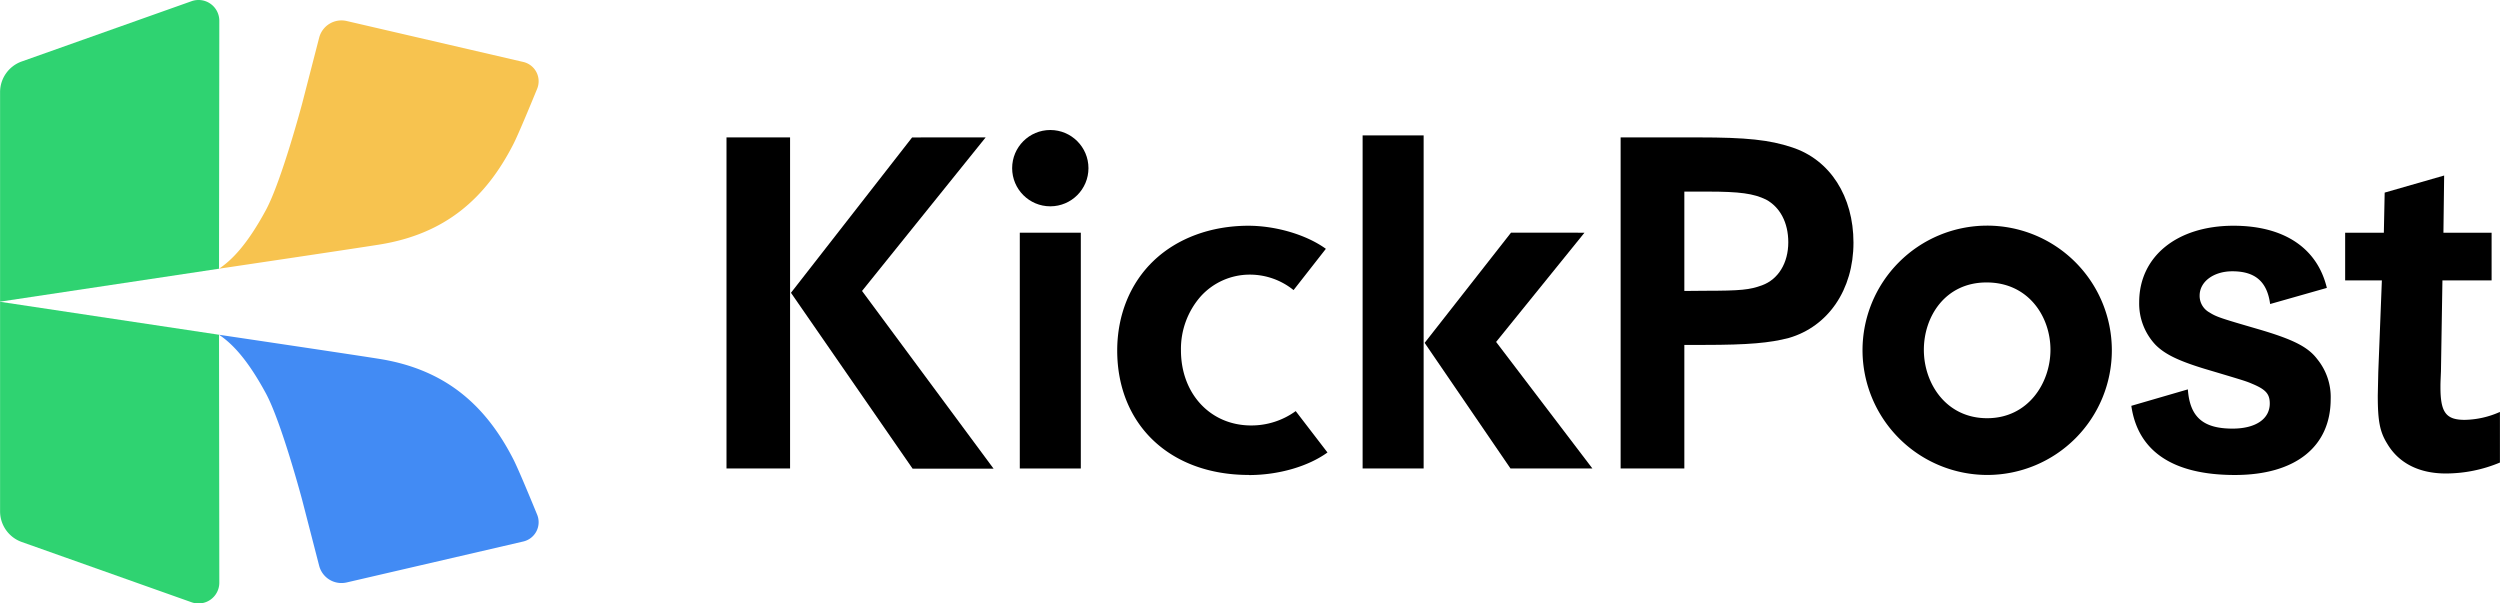 <svg xmlns="http://www.w3.org/2000/svg" viewBox="0 0 696.49 168.12"><defs><style>.cls-1{fill:#2fd371;}.cls-2{fill:#f7c34f;}.cls-3{fill:#428bf4;}</style></defs><title>KickPost_Logo_Full</title><g id="Vector"><path d="M554.86,338.22v92.24H537.15V338.22Zm54.49,0L574.91,381l36.65,49.51H589l-33.89-49,33.75-43.28Z" transform="translate(-334.75 -299.94)"/><path d="M635.86,364.77v65.69h-17V364.77Z" transform="translate(-334.75 -299.94)"/><path d="M731.37,337.66v92.8h-17v-92.8Zm44.81,27.11L751.56,395.2l26.83,35.26H755.57l-23.92-35,24.06-30.7Z" transform="translate(-334.75 -299.94)"/><path d="M807.83,338.22c13.55,0,19.91.69,26.14,2.76,10.65,3.46,17.15,13.69,17.15,26.56,0,13.13-7.06,23.37-18,26.55-5.26,1.38-11.2,1.94-23.65,1.94H804v34.43H786.25V338.22Zm1.8,42.73c10.23,0,12.58-.28,16-1.52,4.56-1.66,7.33-6.22,7.33-12,0-5.54-2.35-9.82-6.22-11.9-3.46-1.66-7.2-2.21-16.32-2.21H804V381Z" transform="translate(-334.75 -299.94)"/><circle cx="292.61" cy="46.85" r="10.63"/><path d="M888.39,432.26a34.8,34.8,0,0,1-34.75-34.65,34.73,34.73,0,1,1,34.82,34.65Zm-.21-53.63c-11.48,0-17.47,9.49-17.45,18.82s6.2,19,17.64,19S906,406.61,906,397.38s-6.13-18.75-17.78-18.75Z" transform="translate(-334.75 -299.94)"/><path d="M957,362.83c-15.77,0-26.28,8.58-26.28,21.3a16.74,16.74,0,0,0,4.57,11.9c2.62,2.62,6.36,4.42,13.55,6.63,11.62,3.46,11.62,3.46,13.56,4.29,3.59,1.52,4.7,2.77,4.7,5.4,0,4.28-3.88,7-10.38,7-8.15,0-11.89-3.18-12.44-10.93h0L928.53,413c1.81,12.67,11.58,19.27,28.85,19.27,16.87,0,26.69-7.88,26.69-21.16A16.71,16.71,0,0,0,980.33,400c-2.62-3.46-6.77-5.54-16.73-8.44s-11.34-3.32-13.28-4.56a5.26,5.26,0,0,1-2.76-4.71c0-3.87,3.87-6.77,9.12-6.77,6.37,0,9.69,2.9,10.52,9.12L983,380.15C980.36,369.12,971.16,362.83,957,362.83Z" transform="translate(-334.75 -299.94)"/><path d="M1021.43,416.91c-5.26,0-6.78-2.07-6.78-9.13,0-1.1,0-1.1.14-4.42l.41-25.31h13.7V364.77h-13.42l.2-15.93h0l-16.57,4.76-.23,11.17H988.1v13.28h10.23l-1,25.58-.14,6.5c0,7.06.56,10.1,2.63,13.42,3.18,5.39,8.85,8.3,16.32,8.3a39.07,39.07,0,0,0,15.08-3.05V414.7A25,25,0,0,1,1021.43,416.91Z" transform="translate(-334.75 -299.94)"/><path d="M682.67,432.26c-21.89,0-36.63-13.92-36.67-34.63,0-9.89,3.59-18.78,10.16-25.05s15.93-9.73,26.34-9.75c7.75,0,16.24,2.52,21.63,6.43l-9,11.5A19.34,19.34,0,0,0,683,376.45a18.41,18.41,0,0,0-13.77,6.1,22.15,22.15,0,0,0-5.47,15c0,12.12,8.24,20.92,19.54,20.92a21,21,0,0,0,12.43-4L704.58,426c-5.4,3.89-13.56,6.27-21.8,6.29Z" transform="translate(-334.75 -299.94)"/><path class="cls-1" d="M395.85,305.75l-.08,69.05-61,9.18V325.63a9.07,9.07,0,0,1,6-8.55l47.33-16.8A5.79,5.79,0,0,1,395.85,305.75Z" transform="translate(-334.75 -299.94)"/><path class="cls-2" d="M431.32,305.79a6.42,6.42,0,0,0-7.65,4.64l-4.73,18.32s-5.74,21.6-10.11,29.71c-5.26,9.73-9.56,14-13.06,16.34,0,0,37.22-5.53,44.65-6.72,18.38-2.94,29.62-12.84,37.36-28,1.3-2.55,4.4-10,6.62-15.41a5.52,5.52,0,0,0-3.87-7.47Z" transform="translate(-334.75 -299.94)"/><path class="cls-1" d="M395.85,462.25l-.08-69.05-61-9.18v58.35a9.07,9.07,0,0,0,6,8.55l47.33,16.8A5.79,5.79,0,0,0,395.85,462.25Z" transform="translate(-334.75 -299.94)"/><path class="cls-3" d="M431.32,462.21a6.42,6.42,0,0,1-7.65-4.64l-4.73-18.32s-5.74-21.6-10.11-29.71c-5.26-9.73-9.56-14-13.06-16.34,0,0,37.22,5.53,44.65,6.72,18.38,2.94,29.62,12.84,37.36,28,1.3,2.55,4.4,10,6.62,15.41a5.52,5.52,0,0,1-3.87,7.47Z" transform="translate(-334.75 -299.94)"/></g></svg>
